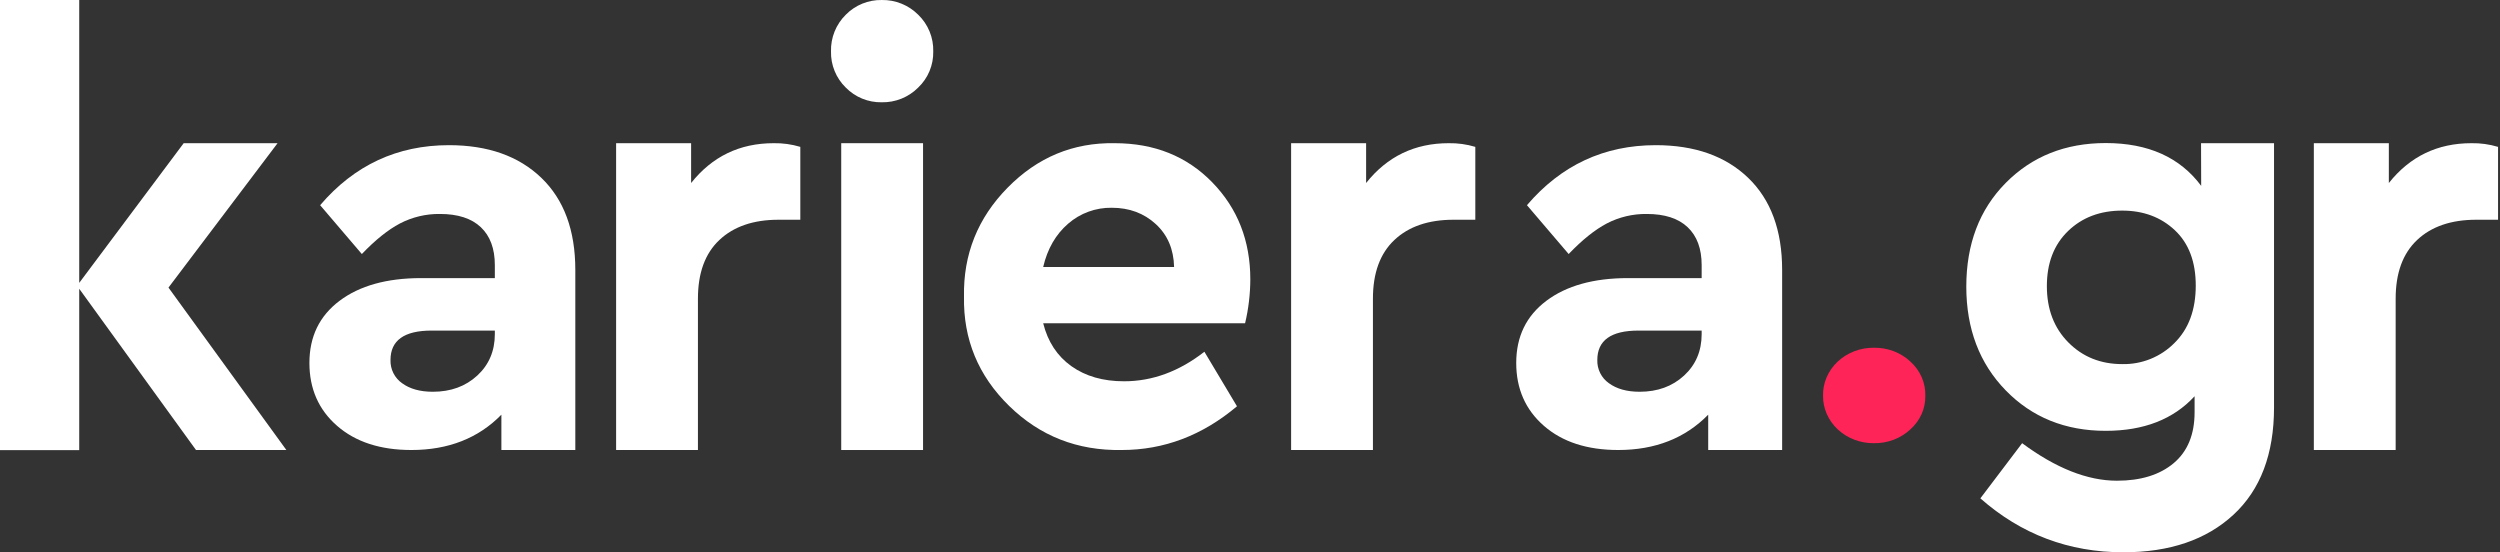 <svg width="1100" height="243" viewBox="0 0 1100 243" fill="none" xmlns="http://www.w3.org/2000/svg">
<rect x="0" y="0" width="1100" height="243" fill="#333333" stroke="none"/>
<path d="M126 198.004H86.24L34.86 127.054V198.054H0V0.004H34.86V124.464L80.82 63.004H122.13L74.13 126.534L126 198.004Z" fill="white"/>
<path d="M253.14 118.764V198.004H220.61V182.464C210.47 192.824 197.266 198.004 181 198.004C167.36 198.004 156.473 194.464 148.34 187.384C140.206 180.304 136.14 171.071 136.14 159.684C136.14 148.117 140.556 139.011 149.39 132.364C158.223 125.717 170.16 122.384 185.2 122.364H217.73V116.664C217.73 109.417 215.673 103.851 211.56 99.964C207.446 96.077 201.446 94.137 193.56 94.144C187.452 94.069 181.421 95.501 176 98.314C170.753 101.074 165.156 105.561 159.21 111.774L140.86 90.284C155.9 72.677 174.79 63.874 197.53 63.874C214.67 63.874 228.223 68.664 238.19 78.244C248.156 87.824 253.14 101.331 253.14 118.764ZM217.73 147.004V145.454H189.92C177.853 145.454 171.82 149.767 171.82 158.394C171.754 160.391 172.188 162.372 173.082 164.158C173.976 165.945 175.302 167.48 176.94 168.624C180.353 171.124 184.856 172.374 190.45 172.374C198.323 172.374 204.836 170.001 209.99 165.254C215.143 160.507 217.723 154.424 217.73 147.004Z" fill="white"/>
<path d="M784.14 118.764V198.004H751.61V182.464C741.47 192.824 728.266 198.004 712 198.004C698.36 198.004 687.473 194.464 679.34 187.384C671.206 180.304 667.14 171.071 667.14 159.684C667.14 148.117 671.556 139.011 680.39 132.364C689.223 125.717 701.16 122.384 716.2 122.364H748.73V116.664C748.73 109.417 746.673 103.851 742.56 99.964C738.446 96.077 732.446 94.137 724.56 94.144C718.452 94.069 712.421 95.501 707 98.314C701.753 101.074 696.156 105.561 690.21 111.774L671.86 90.284C686.9 72.677 705.79 63.874 728.53 63.874C745.67 63.874 759.223 68.664 769.19 78.244C779.156 87.824 784.14 101.331 784.14 118.764ZM748.73 147.004V145.454H720.92C708.853 145.454 702.82 149.767 702.82 158.394C702.754 160.391 703.188 162.372 704.082 164.158C704.976 165.945 706.302 167.48 707.94 168.624C711.353 171.124 715.856 172.374 721.45 172.374C729.323 172.374 735.836 170.001 740.99 165.254C746.143 160.507 748.723 154.424 748.73 147.004Z" fill="white"/>
<path d="M352.14 64.624V96.684H342.55C331.53 96.684 322.863 99.647 316.55 105.574C310.237 111.501 307.083 120.124 307.09 131.444V198.004H271.09V63.004H304.09V80.524C313.363 68.844 325.473 63.004 340.42 63.004C344.387 62.936 348.34 63.483 352.14 64.624Z" fill="white"/>
<path d="M649.14 64.624V96.684H639.55C628.53 96.684 619.863 99.647 613.55 105.574C607.236 111.501 604.083 120.124 604.09 131.444V198.004H568.09V63.004H601.09V80.524C610.363 68.844 622.473 63.004 637.42 63.004C641.387 62.936 645.34 63.483 649.14 64.624Z" fill="white"/>
<path d="M1099.14 64.624V96.684H1089.55C1078.53 96.684 1069.86 99.647 1063.55 105.574C1057.24 111.501 1054.08 120.124 1054.09 131.444V198.004H1018.09V63.004H1051.09V80.524C1060.36 68.844 1072.47 63.004 1087.42 63.004C1091.39 62.936 1095.34 63.483 1099.14 64.624Z" fill="white"/>
<path d="M365.64 22.644C365.558 19.646 366.094 16.664 367.214 13.882C368.333 11.1 370.014 8.579 372.15 6.474C374.213 4.374 376.683 2.717 379.408 1.605C382.133 0.492 385.057 -0.052 388 0.004C390.965 -0.047 393.909 0.499 396.658 1.611C399.407 2.723 401.904 4.376 404 6.474C406.168 8.561 407.877 11.076 409.018 13.861C410.16 16.645 410.709 19.636 410.63 22.644C410.69 25.608 410.132 28.552 408.99 31.288C407.849 34.024 406.149 36.492 404 38.534C401.907 40.635 399.41 42.292 396.661 43.403C393.911 44.515 390.965 45.06 388 45.004C385.055 45.064 382.129 44.521 379.401 43.408C376.674 42.296 374.203 40.637 372.14 38.534C370.024 36.474 368.354 33.999 367.236 31.266C366.118 28.532 365.574 25.597 365.64 22.644Z" fill="white"/>
<path d="M802.14 174.125C802.078 171.356 802.612 168.604 803.711 166.031C804.811 163.459 806.452 161.118 808.538 159.148C810.624 157.179 813.113 155.62 815.856 154.564C818.6 153.509 821.542 152.978 824.51 153.004C827.474 152.956 830.419 153.466 833.168 154.504C835.917 155.541 838.414 157.085 840.51 159.043C842.676 160.989 844.385 163.335 845.527 165.932C846.668 168.529 847.217 171.319 847.14 174.125C847.2 176.893 846.642 179.642 845.5 182.198C844.359 184.753 842.659 187.058 840.51 188.966C838.414 190.923 835.917 192.467 833.168 193.504C830.419 194.542 827.474 195.052 824.51 195.004C821.564 195.03 818.643 194.508 815.916 193.468C813.189 192.428 810.712 190.891 808.629 188.947C806.546 187.003 804.9 184.691 803.785 182.146C802.671 179.601 802.112 176.874 802.14 174.125Z" fill="#FF2458"/>
<path d="M406.14 63.004H370.14V198.004H406.14V63.004Z" fill="white"/>
<path d="M547.84 142.234H459C461.047 150.394 465.187 156.691 471.42 161.124C477.654 165.557 485.377 167.771 494.59 167.764C507.05 167.764 518.83 163.431 529.93 154.764L544.27 178.764C529.064 191.591 512.157 198.004 493.55 198.004C474.09 198.344 457.574 191.871 444 178.584C430.427 165.297 423.814 149.271 424.16 130.504C423.807 111.911 430.207 95.93 443.36 82.564C456.514 69.197 472.22 62.677 490.48 63.004C507.894 63.004 522.19 68.737 533.37 80.204C544.55 91.671 550.14 105.914 550.14 122.934C550.112 129.434 549.34 135.909 547.84 142.234ZM459 117.474H516.6C516.42 109.654 513.73 103.357 508.53 98.584C503.33 93.811 496.887 91.421 489.2 91.414C482.153 91.298 475.311 93.791 469.99 98.414C464.53 103.134 460.867 109.487 459 117.474Z" fill="white"/>
<path d="M968.46 63.004H1000.57V179.304C1000.57 199.764 994.613 215.497 982.7 226.504C970.787 237.511 954.647 243.011 934.28 243.004C910.28 243.004 889.307 235.094 871.36 219.274L889.74 195.004C904.593 206.004 918.49 211.507 931.43 211.514C941.963 211.514 950.297 208.934 956.43 203.774C962.563 198.614 965.627 191.137 965.62 181.344V174.344C956.287 184.491 943.253 189.564 926.52 189.564C908.74 189.564 894.073 183.634 882.52 171.774C870.967 159.914 865.183 144.697 865.17 126.124C865.17 107.384 870.953 92.171 882.52 80.484C894.087 68.797 908.753 62.95 926.52 62.944C945.187 62.944 959.187 69.221 968.52 81.774L968.46 63.004ZM966.13 125.664C966.13 115.184 963.067 107.064 956.94 101.304C950.813 95.544 943.087 92.664 933.76 92.664C924.093 92.664 916.153 95.664 909.94 101.664C903.727 107.664 900.62 115.744 900.62 125.904C900.62 136.051 903.77 144.304 910.07 150.664C916.37 157.024 924.267 160.204 933.76 160.204C938.023 160.301 942.261 159.528 946.216 157.933C950.17 156.337 953.758 153.952 956.76 150.924C963.007 144.751 966.13 136.331 966.13 125.664Z" fill="white"/>
</svg>
